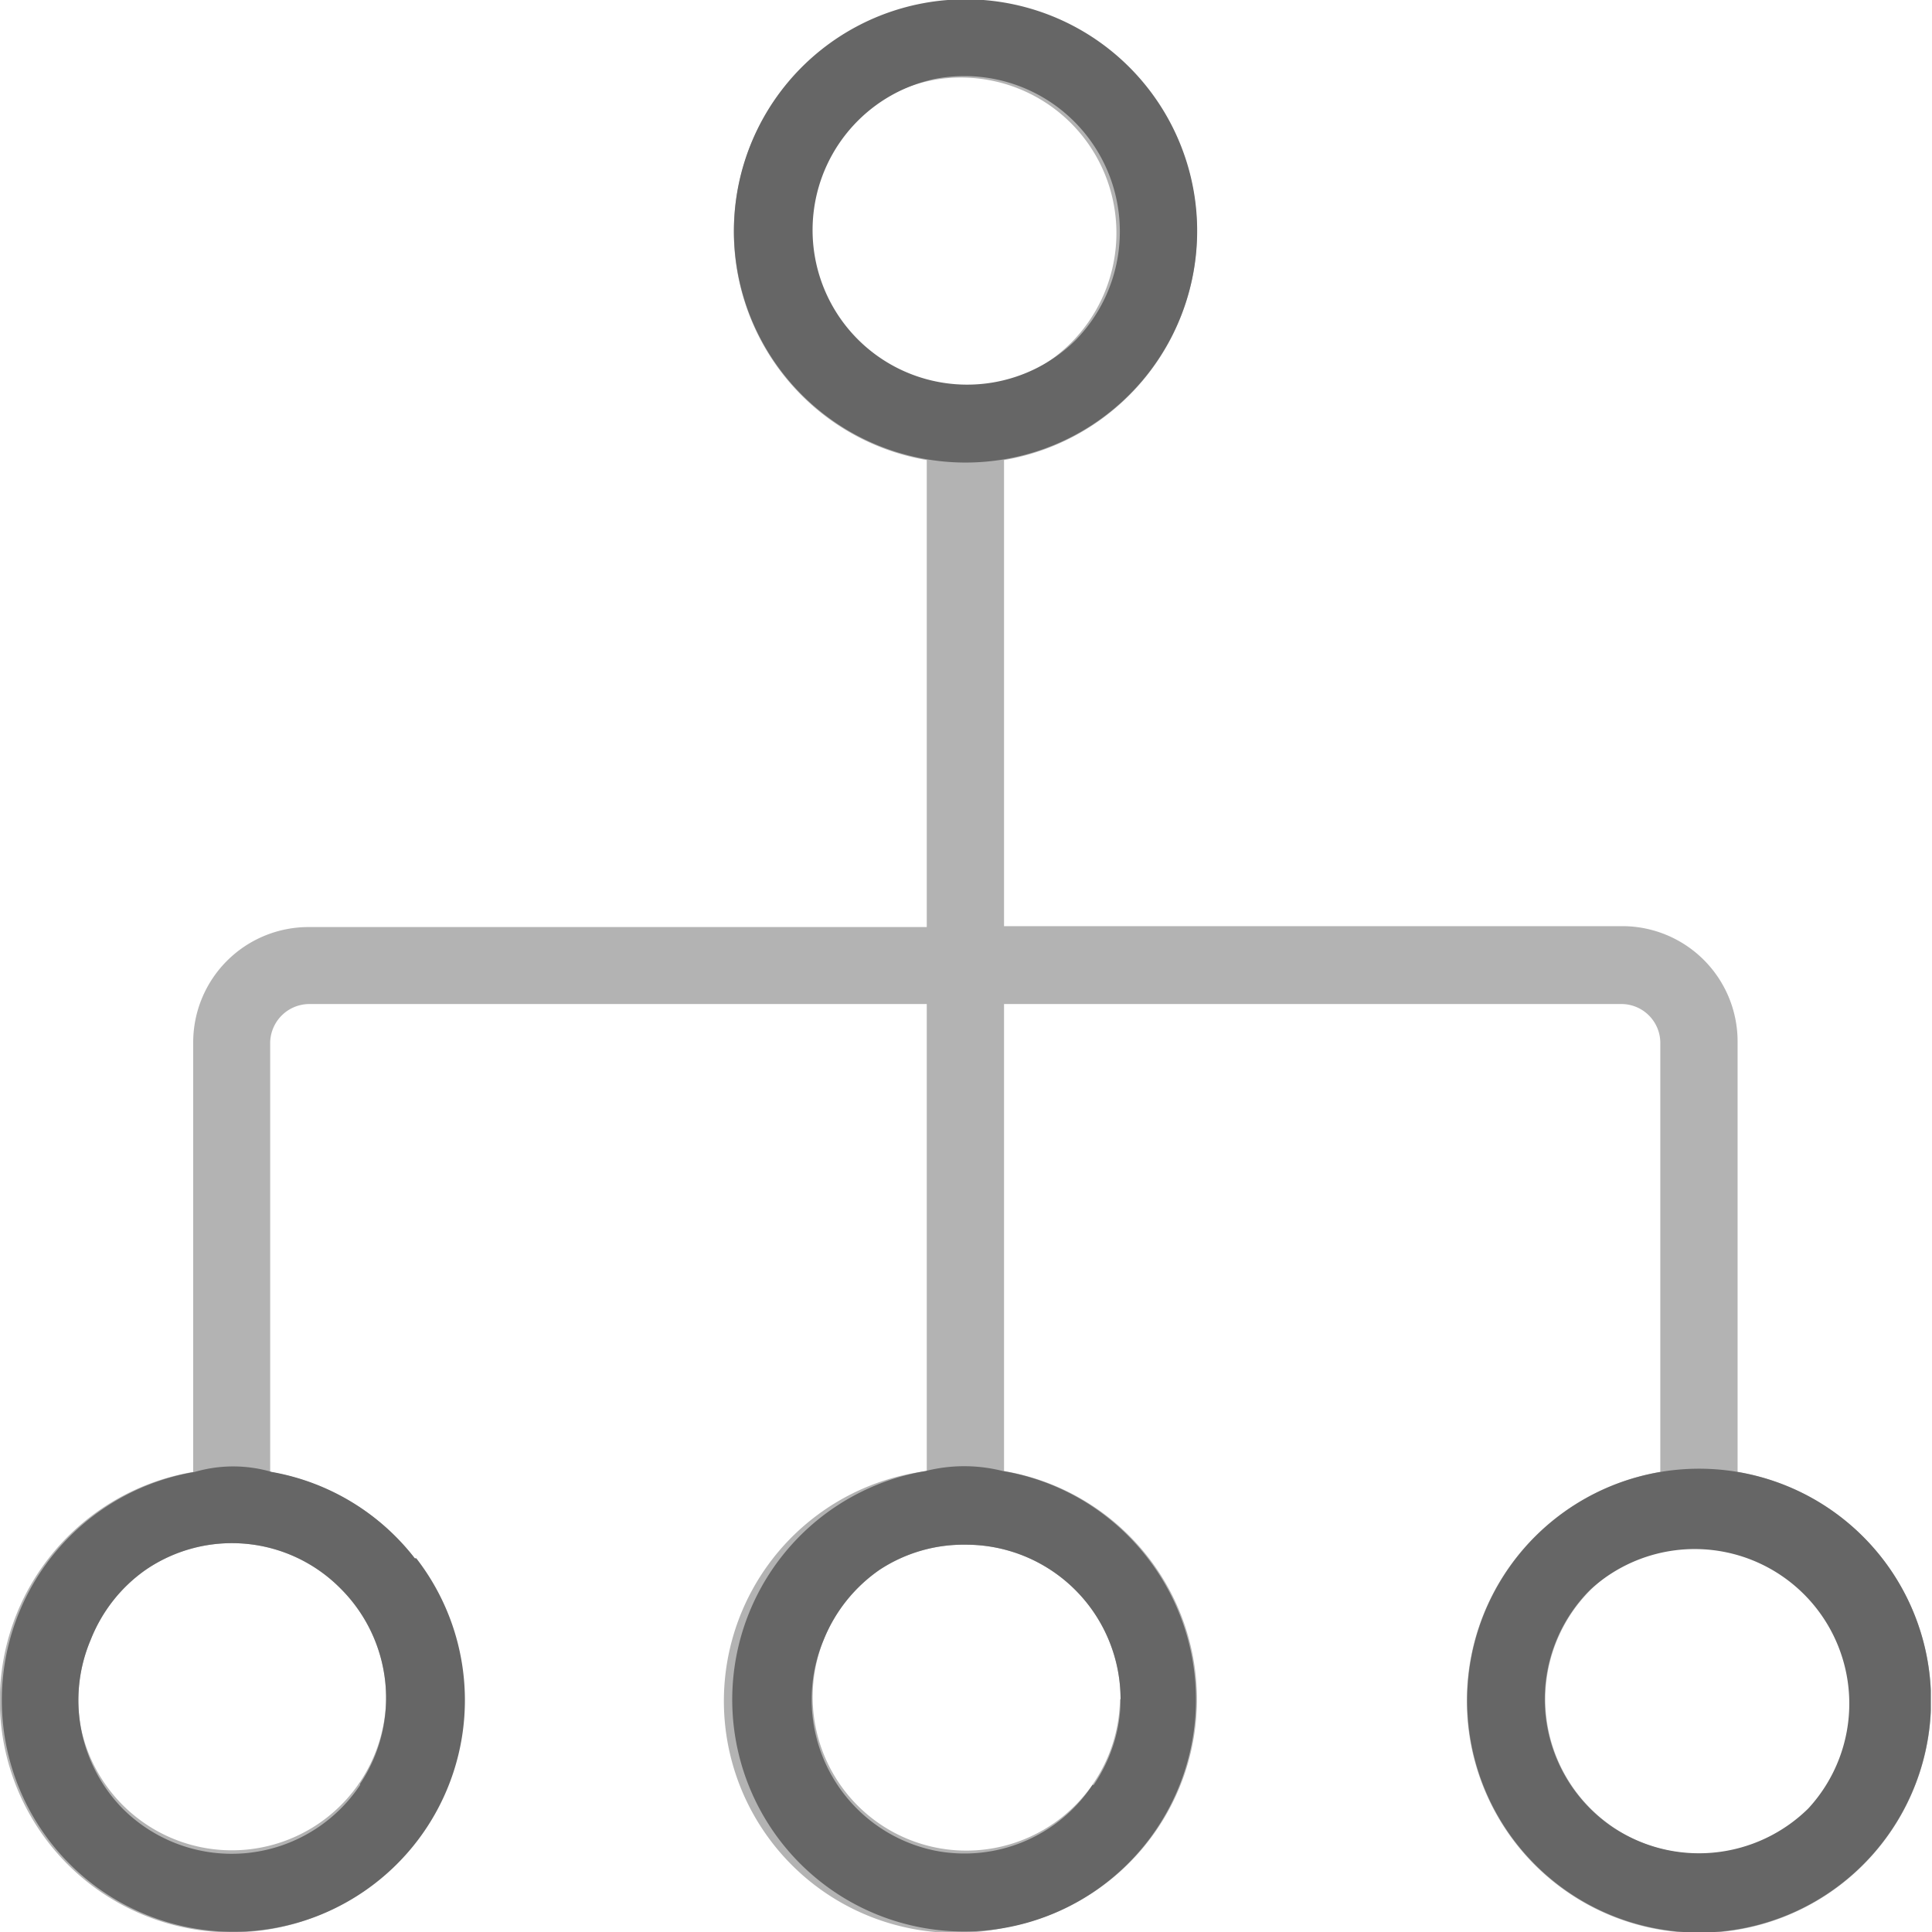 <svg width="64" height="64" fill="none" xmlns="http://www.w3.org/2000/svg"><g clip-path="url(#a)"><path d="M57.56 48.73V34.52a3.82 3.82 0 0 0-3.83-3.84H33.26V15.24a7.67 7.67 0 1 0-2.56 0v15.47H10.23a3.82 3.82 0 0 0-3.83 3.83v14.22a7.68 7.68 0 1 0 2.55 0V34.54a1.3 1.3 0 0 1 1.28-1.28H30.7v15.47a7.68 7.68 0 1 0 2.7 15.1 7.67 7.67 0 0 0-.14-15.1V33.26h20.47A1.29 1.29 0 0 1 55 34.54v14.22a7.69 7.69 0 1 0 2.56 0v-.03Zm-44.77 7.56a5.11 5.11 0 0 1-10.1.99c-.2-1-.08-2.02.31-2.95.37-.94 1-1.75 1.83-2.33a5.06 5.06 0 0 1 6.46.63 5.12 5.12 0 0 1 1.5 3.66Zm24.31 0a5.09 5.09 0 1 1-9.81-1.98A5.15 5.15 0 0 1 29.14 52a5.06 5.06 0 0 1 2.86-.83 5.12 5.12 0 0 1 5.12 5.12h-.02ZM32 12.8a5.12 5.12 0 0 1-1.02-10.16 5.15 5.15 0 0 1 3 9.76c-.63.27-1.3.4-1.98.4Zm24.3 48.61a5.12 5.12 0 1 1 .02-10.24 5.12 5.12 0 0 1-.02 10.24Z" fill="#B3B3B3"/><path d="M62.35 51.62a7.68 7.68 0 1 0-12.13 9.43 7.68 7.68 0 0 0 12.13-9.43Zm-2.45 8.29a5.16 5.16 0 0 1-6.46.63 5.12 5.12 0 0 1-.77-7.87 5.12 5.12 0 0 1 7.23 7.24ZM39.63 7a7.67 7.67 0 1 0-15.29 1.3A7.67 7.67 0 0 0 39.63 7Zm-4 4.27a5.12 5.12 0 1 1-4.64-8.66 5.15 5.15 0 0 1 4.61 8.69l.03-.03ZM38 51.59a7.65 7.65 0 0 0-4.78-2.86 5.2 5.2 0 0 0-2.56 0A7.68 7.68 0 1 0 38 51.59Zm-1.81 7.54A5.09 5.09 0 0 1 31 61.31a5.11 5.11 0 0 1-3.71-7A5.15 5.15 0 0 1 29.14 52a5.06 5.06 0 0 1 2.86-.83 5.12 5.12 0 0 1 5.12 5.12c0 1.01-.32 2-.89 2.84h-.04Zm-22.45-7.51A7.68 7.68 0 0 0 9 48.76a4.54 4.54 0 0 0-2.55 0 7.67 7.67 0 1 0 7.34 2.86h-.05Zm-1.81 7.51a5.11 5.11 0 0 1-7.87.78A5.13 5.13 0 0 1 3 54.33c.37-.94 1-1.75 1.83-2.33a5.06 5.06 0 0 1 6.46.63 5.12 5.12 0 0 1 .64 6.46v.04Z" fill="#666"/></g><defs><clipPath id="a"><path fill="#fff" d="M0 0h63.96v64H0z"/></clipPath></defs></svg>